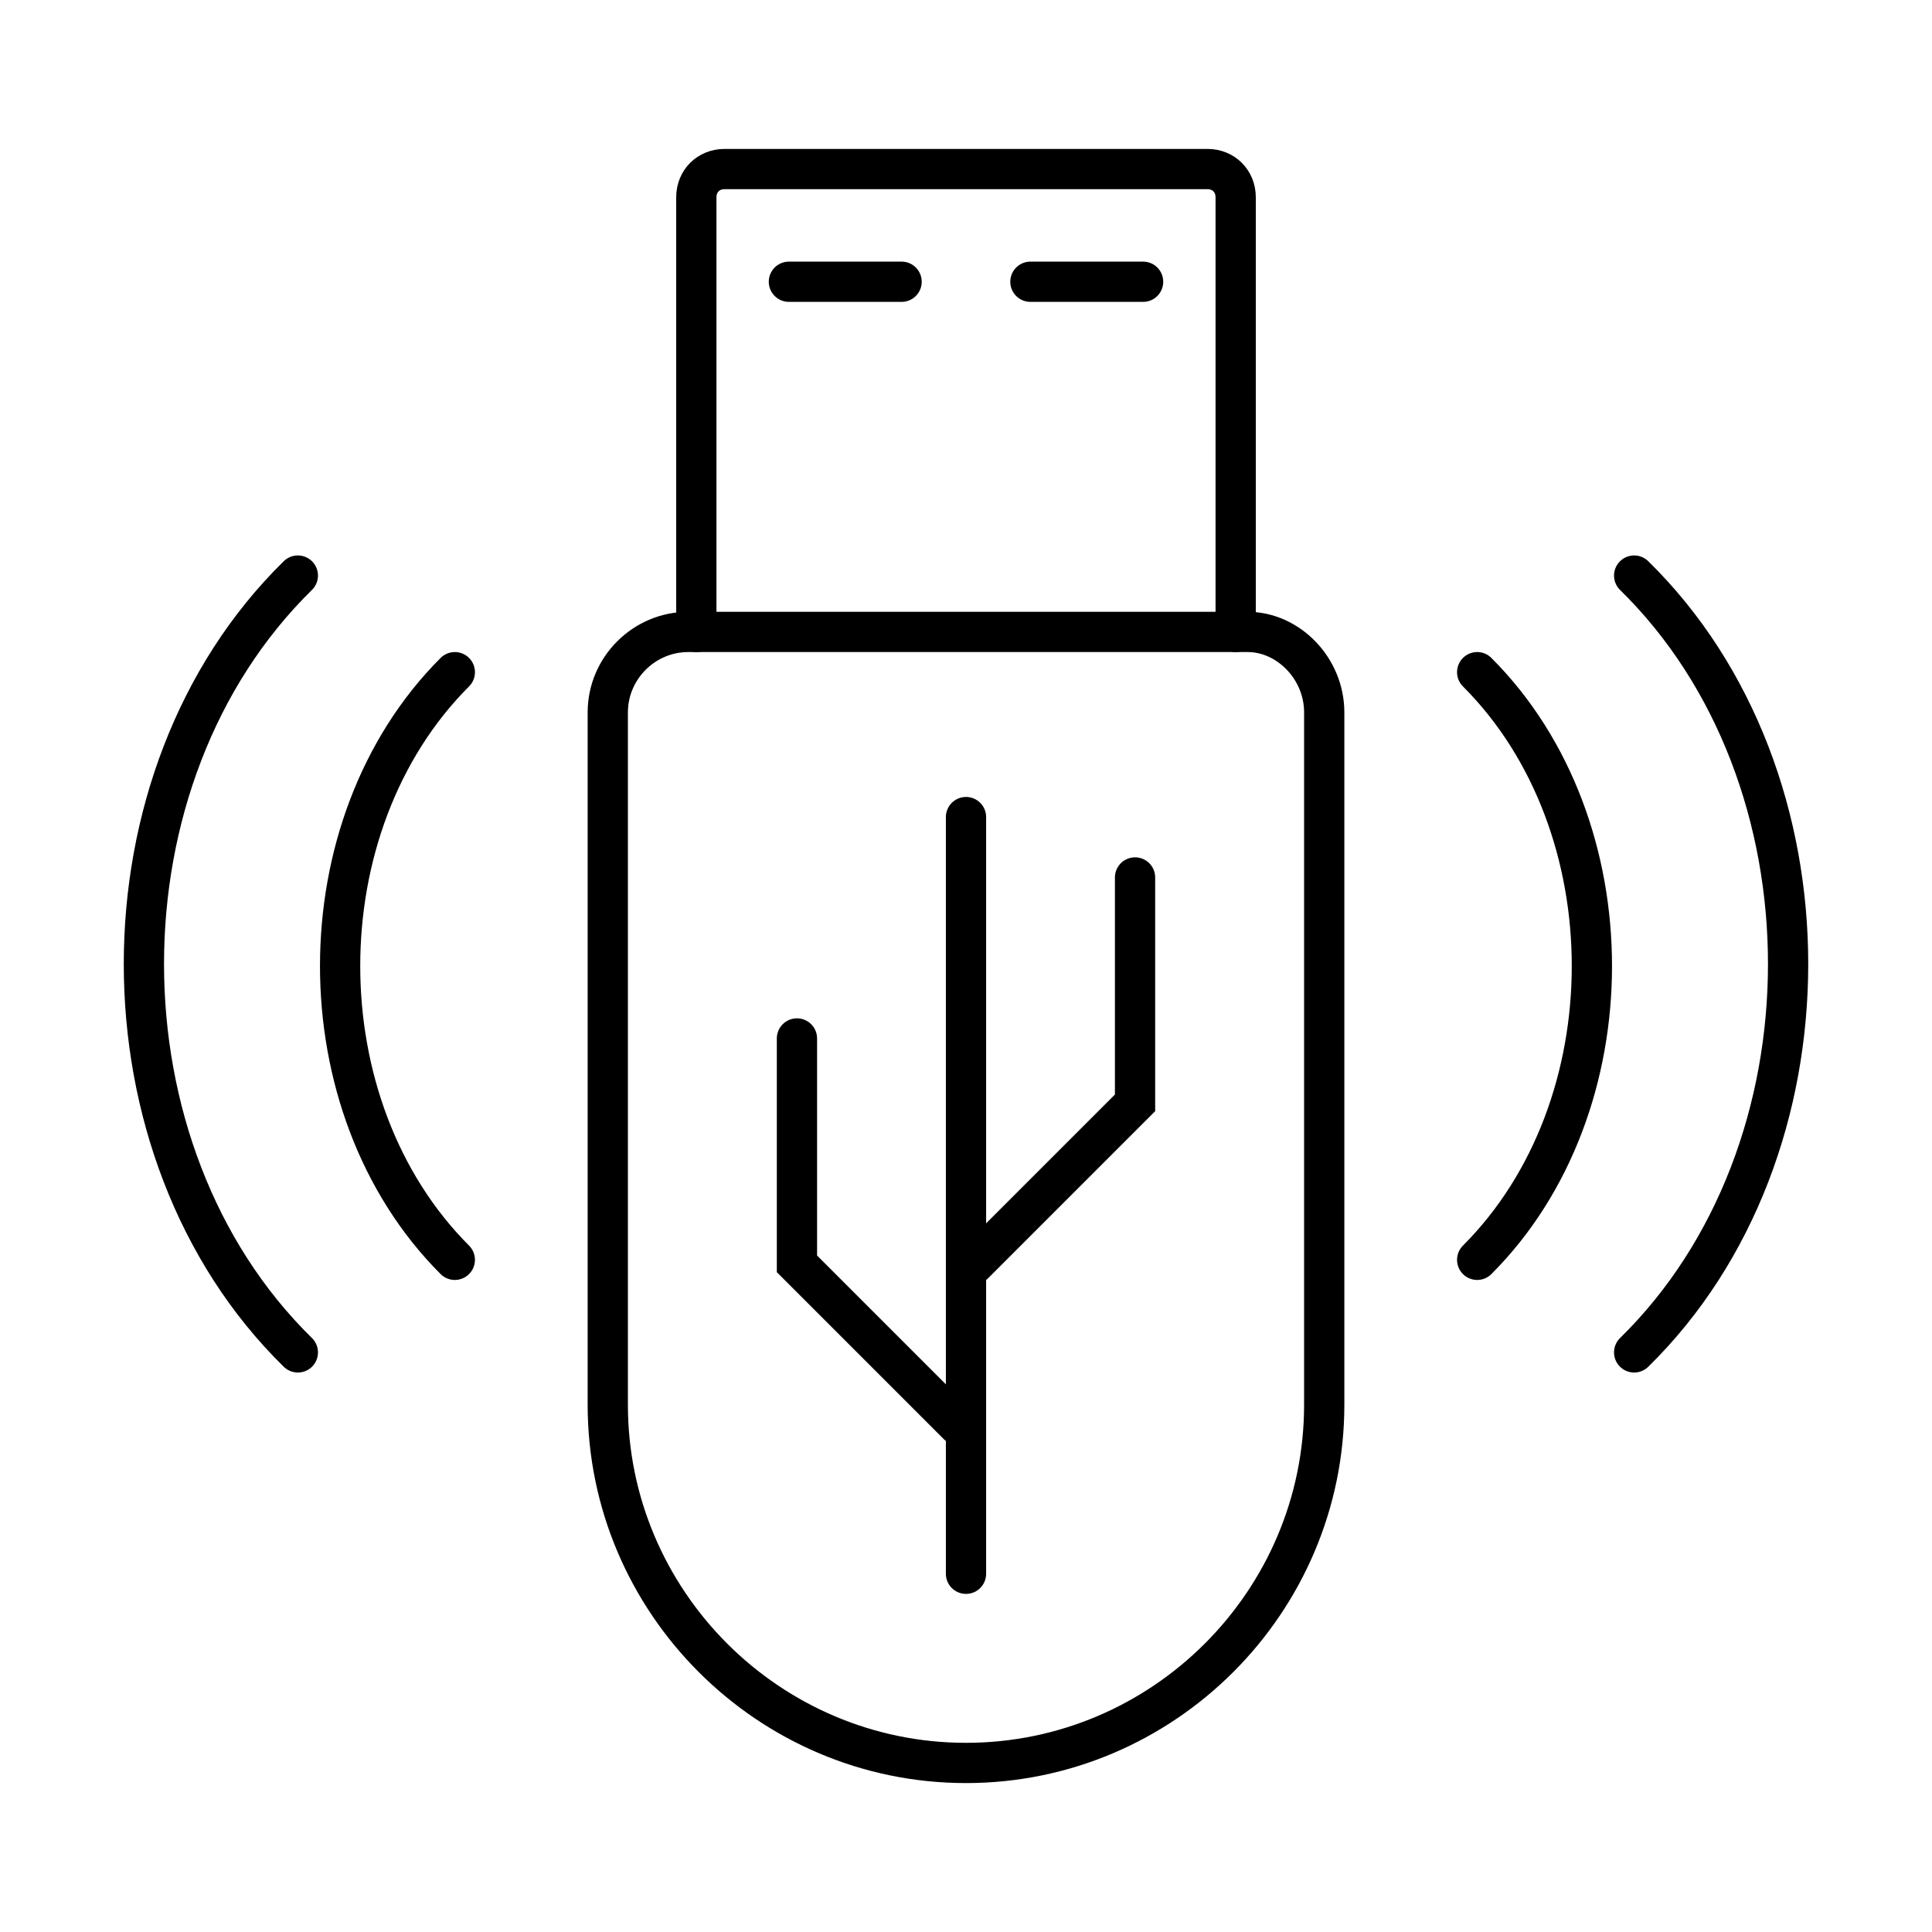 <svg xml:space="preserve" style="enable-background:new 0 0 48 48;" viewBox="0 0 48 48" y="0px" x="0px" xmlns:xlink="http://www.w3.org/1999/xlink" xmlns="http://www.w3.org/2000/svg" id="Layer_1" version="1.1">
<style type="text/css">
	.st0{fill:none;stroke:#000000;stroke-linecap:round;stroke-miterlimit:10;}
</style>
<g>
	<path d="M36.7,16.7c3.8,3.8,3.8,10.8,0,14.6" class="st0"></path>
	<path d="M40.6,14.3c5.1,5,5.1,14.3,0,19.3" class="st0"></path>
	<path d="M11.3,16.7c-3.8,3.8-3.8,10.8,0,14.6" class="st0"></path>
	<path d="M7.4,14.3c-5.1,5-5.1,14.3,0,19.3" class="st0"></path>
	<path d="M32.9,17.7v17.2c0,4.9-4,8.9-8.9,8.9h0c-4.9,0-8.9-4-8.9-8.9V17.7c0-1.1,0.9-2,2-2h13.9
		C32,15.7,32.9,16.6,32.9,17.7z" class="st0"></path>
	<path d="M17.3,15.7L17.3,15.7v-1.4V4.9c0-0.4,0.3-0.7,0.7-0.7h12c0.4,0,0.7,0.3,0.7,0.7v9.4v1.4v0" class="st0"></path>
	<line y2="7" x2="22.4" y1="7" x1="19.6" class="st0"></line>
	<line y2="7" x2="28.4" y1="7" x1="25.6" class="st0"></line>
	<line y2="20.3" x2="24" y1="39.1" x1="24" class="st0"></line>
	<polyline points="19.8,25.8 19.8,31.4 23.8,35.4" class="st0"></polyline>
	<polyline points="24.2,31.4 28.2,27.4 28.2,21.8" class="st0"></polyline>
</g>
</svg>
